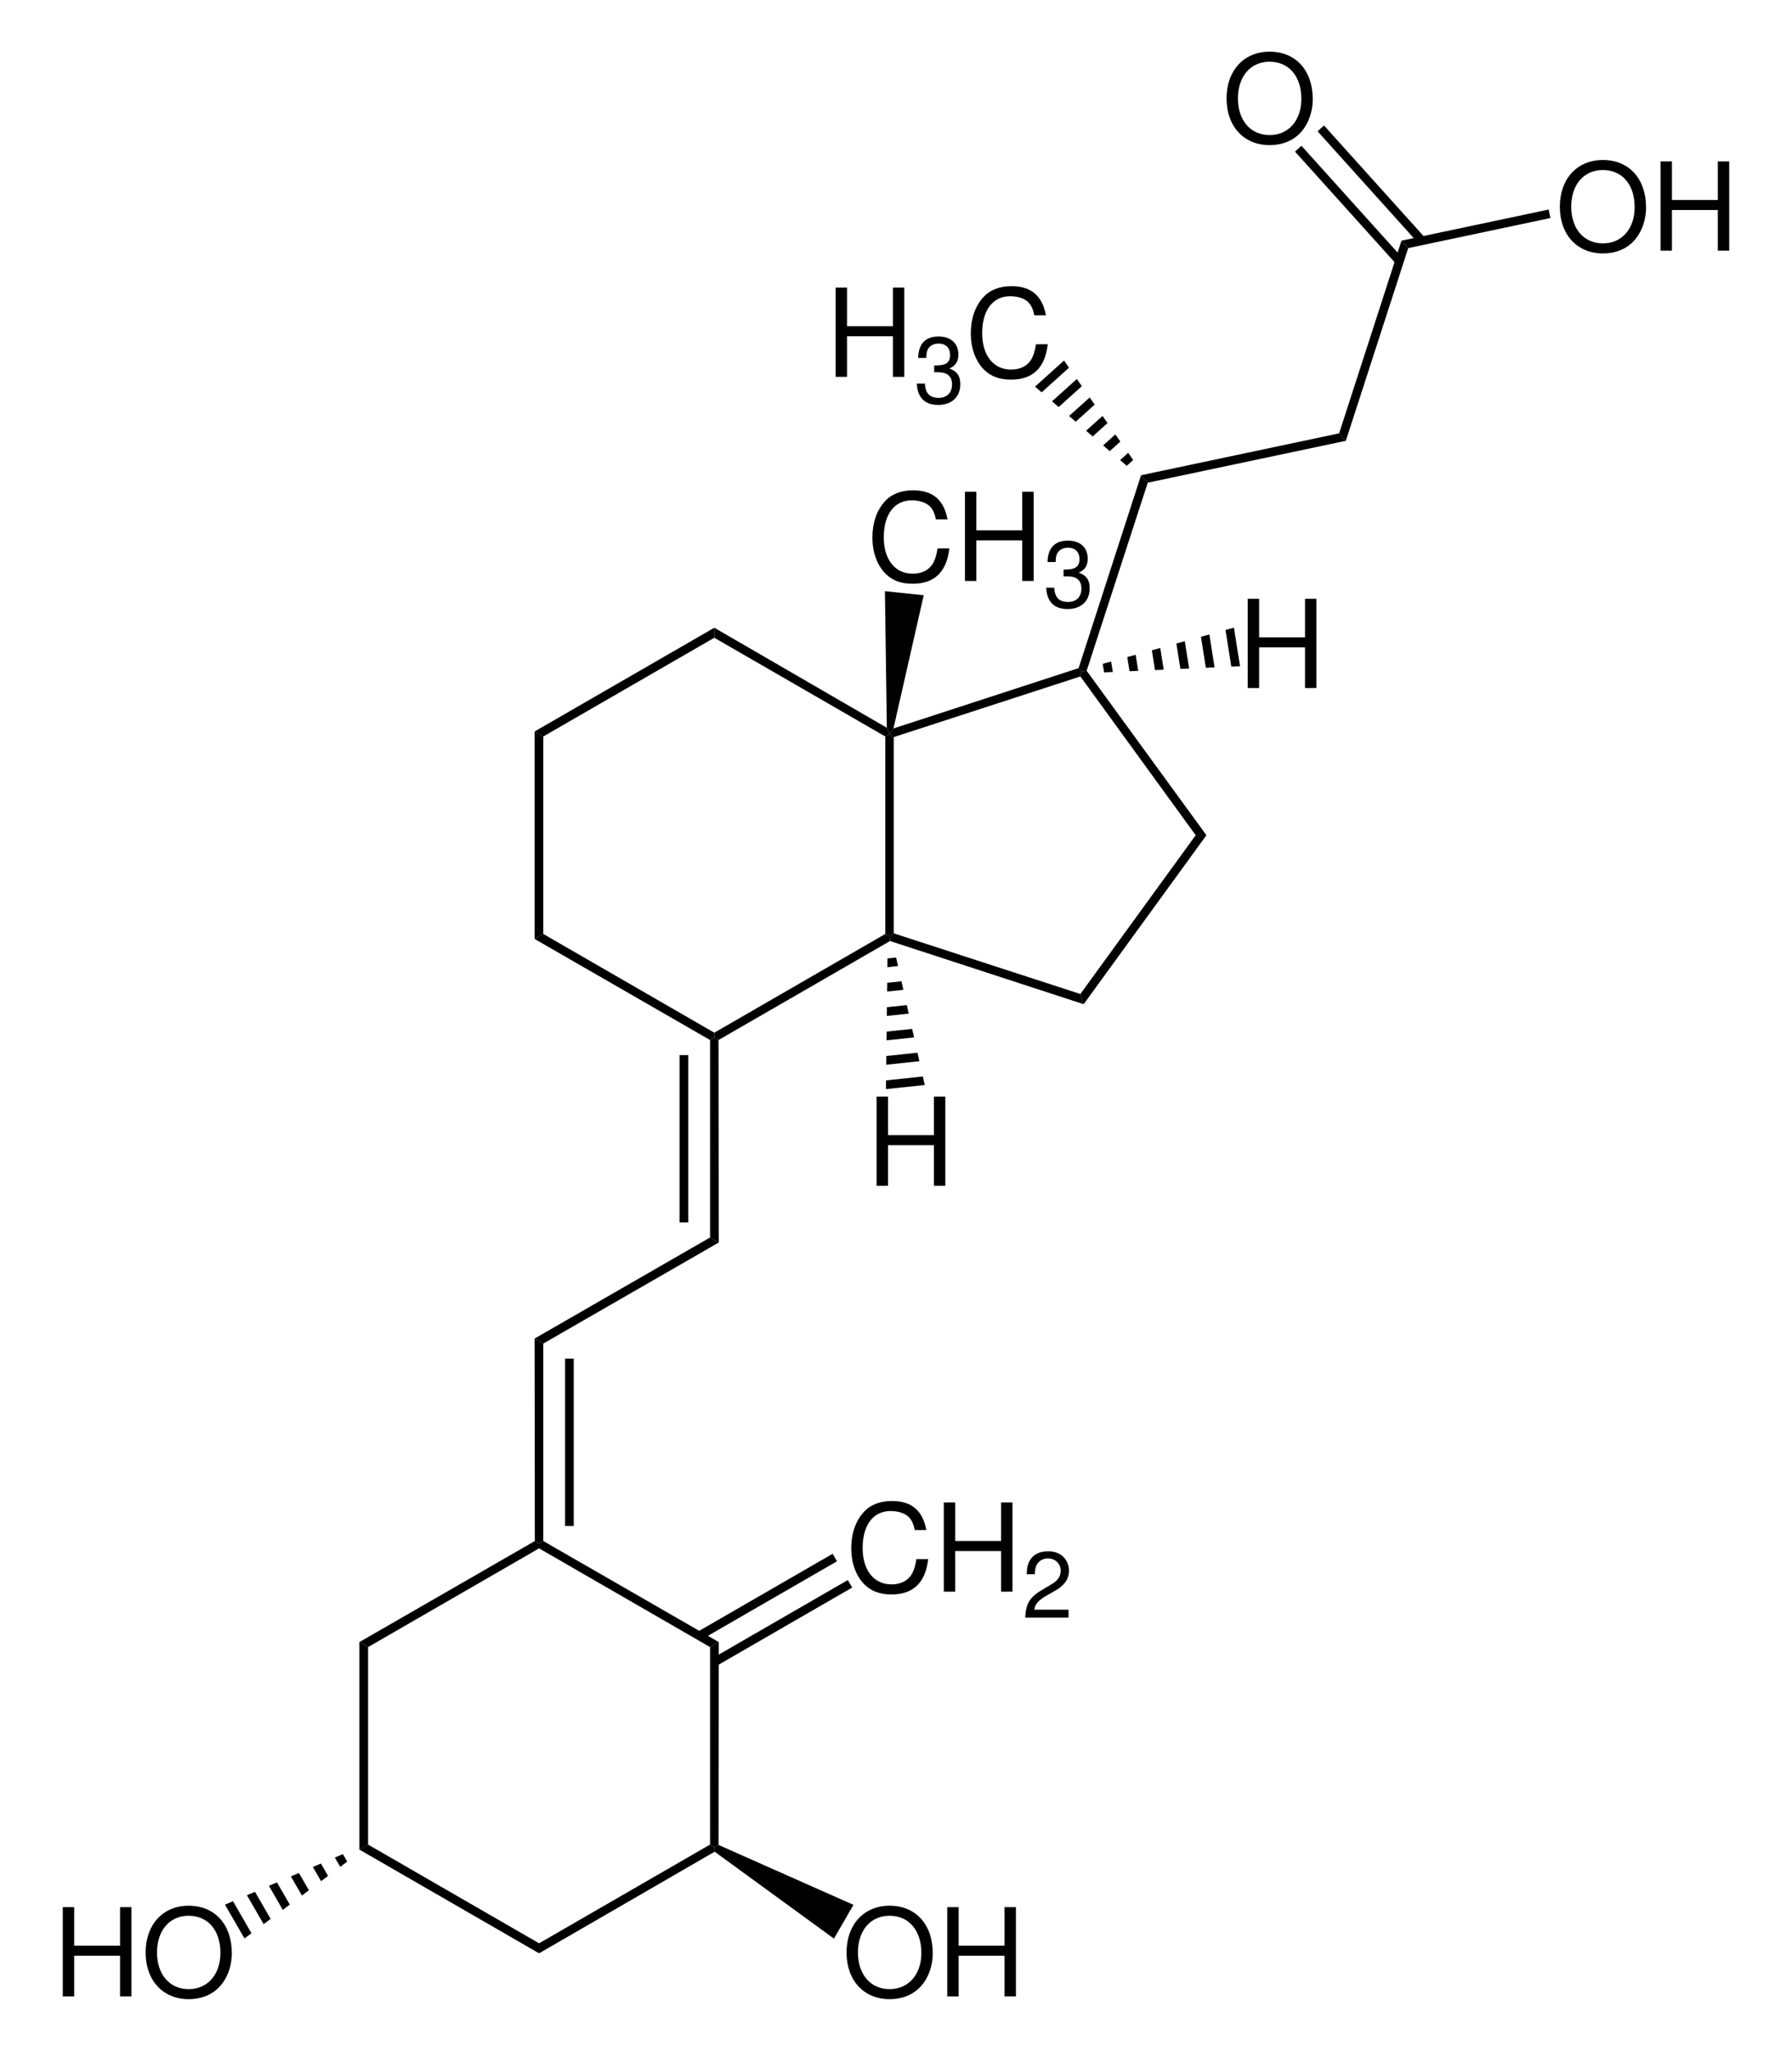 <?xml version="1.0" encoding="UTF-8" standalone="no"?>
<svg
   width="351.475pt"
   height="402.198pt"
   viewBox="0 0 351.475 402.198"
   version="1.2"
   id="svg1296"
   sodipodi:docname="Calcitroinsäure.svg"
   inkscape:version="1.1.2 (0a00cf5339, 2022-02-04)"
   xmlns:inkscape="http://www.inkscape.org/namespaces/inkscape"
   xmlns:sodipodi="http://sodipodi.sourceforge.net/DTD/sodipodi-0.dtd"
   xmlns:xlink="http://www.w3.org/1999/xlink"
   xmlns="http://www.w3.org/2000/svg"
   xmlns:svg="http://www.w3.org/2000/svg">
  <sodipodi:namedview
     id="namedview1298"
     pagecolor="#ffffff"
     bordercolor="#cccccc"
     borderopacity="1"
     inkscape:pageshadow="0"
     inkscape:pageopacity="1"
     inkscape:pagecheckerboard="0"
     inkscape:document-units="pt"
     showgrid="false"
     inkscape:zoom="1.9554222"
     inkscape:cx="236.52181"
     inkscape:cy="264.90443"
     inkscape:current-layer="svg1296" />
  <defs
     id="defs1121">
    <g
       id="g1119">
      <symbol
         overflow="visible"
         id="glyph0-0">
        <path
           style="stroke:none"
           d=""
           id="path1098" />
      </symbol>
      <symbol
         overflow="visible"
         id="glyph0-1">
        <path
           style="stroke:none"
           d="m 15.891,-12.078 c -0.703,-3.828 -2.906,-5.703 -6.75,-5.703 -2.344,0 -4.25,0.734 -5.547,2.188 -1.578,1.719 -2.438,4.219 -2.438,7.047 0,2.891 0.891,5.359 2.516,7.062 1.375,1.391 3.094,2.031 5.375,2.031 4.266,0 6.672,-2.297 7.203,-6.938 H 13.938 C 13.75,-5.188 13.516,-4.375 13.156,-3.672 c -0.719,1.438 -2.219,2.25 -4.078,2.25 -3.484,0 -5.688,-2.781 -5.688,-7.141 0,-4.5 2.078,-7.25 5.484,-7.25 1.422,0 2.734,0.406 3.469,1.094 0.641,0.609 1,1.328 1.266,2.641 z m 0,0"
           id="path1101" />
      </symbol>
      <symbol
         overflow="visible"
         id="glyph0-2">
        <path
           style="stroke:none"
           d="M 13.219,-7.969 V 0 h 2.234 V -17.5 H 13.219 v 7.562 h -9 V -17.5 H 1.984 V 0 H 4.219 v -7.969 z m 0,0"
           id="path1104" />
      </symbol>
      <symbol
         overflow="visible"
         id="glyph0-3">
        <path
           style="stroke:none"
           d="m 9.344,-17.781 c -5.031,0 -8.438,3.688 -8.438,9.172 0,5.484 3.391,9.156 8.453,9.156 2.141,0 4.016,-0.641 5.422,-1.844 1.906,-1.609 3.031,-4.312 3.031,-7.172 0,-5.641 -3.344,-9.312 -8.469,-9.312 z m 0,1.969 c 3.781,0 6.234,2.859 6.234,7.297 0,4.219 -2.516,7.094 -6.219,7.094 -3.75,0 -6.219,-2.875 -6.219,-7.188 0,-4.328 2.469,-7.203 6.203,-7.203 z m 0,0"
           id="path1107" />
      </symbol>
      <symbol
         overflow="visible"
         id="glyph1-0">
        <path
           style="stroke:none"
           d=""
           id="path1110" />
      </symbol>
      <symbol
         overflow="visible"
         id="glyph1-1">
        <path
           style="stroke:none"
           d="M 9.109,-1.562 H 2.391 C 2.562,-2.641 3.125,-3.328 4.703,-4.281 L 6.5,-5.297 c 1.781,-0.984 2.703,-2.312 2.703,-3.922 0,-1.078 -0.438,-2.078 -1.188,-2.781 C 7.25,-12.688 6.312,-13.016 5.109,-13.016 c -1.625,0 -2.828,0.578 -3.531,1.688 -0.438,0.688 -0.641,1.5 -0.672,2.812 h 1.578 c 0.047,-0.875 0.156,-1.406 0.375,-1.828 0.422,-0.797 1.25,-1.281 2.203,-1.281 1.438,0 2.516,1.047 2.516,2.438 0,1.047 -0.594,1.953 -1.734,2.594 L 4.188,-5.609 c -2.656,1.516 -3.438,2.75 -3.578,5.594 h 8.5 z m 0,0"
           id="path1113" />
      </symbol>
      <symbol
         overflow="visible"
         id="glyph1-2">
        <path
           style="stroke:none"
           d="M 3.984,-6 H 4.844 c 1.719,0 2.641,0.812 2.641,2.375 0,1.641 -0.984,2.641 -2.625,2.641 -1.75,0 -2.594,-0.891 -2.703,-2.797 H 0.578 c 0.062,1.047 0.25,1.734 0.562,2.312 0.656,1.25 1.906,1.875 3.641,1.875 2.641,0 4.328,-1.578 4.328,-4.047 0,-1.656 -0.625,-2.547 -2.156,-3.094 1.188,-0.484 1.781,-1.391 1.781,-2.703 0,-2.219 -1.469,-3.578 -3.891,-3.578 -2.578,0 -3.938,1.438 -4,4.203 H 2.438 c 0.016,-0.797 0.078,-1.25 0.281,-1.641 0.359,-0.75 1.156,-1.172 2.141,-1.172 1.406,0 2.25,0.844 2.25,2.25 0,0.922 -0.328,1.469 -1.031,1.781 -0.422,0.172 -1,0.25 -2.094,0.266 z m 0,0"
           id="path1116" />
      </symbol>
    </g>
  </defs>
  <g
     id="g1529"
     transform="translate(8.237,4.669)">
    <path
       style="fill:#000000;fill-opacity:1;fill-rule:nonzero;stroke:none"
       d="m 62.254,317.363 1.703,0.984 v 38.727 l -1.703,0.984 v -40.695"
       id="path1123" />
    <path
       style="fill:#000000;fill-opacity:1;fill-rule:nonzero;stroke:none"
       d="m 62.254,358.059 1.703,-0.984 33.539,19.363 v 1.965 L 62.254,358.059"
       id="path1125" />
    <path
       style="fill:#000000;fill-opacity:1;fill-rule:nonzero;stroke:none"
       d="m 97.496,378.402 v -1.965 l 33.535,-19.363 0.832,0.48 0.066,0.922 -34.434,19.926"
       id="path1127" />
    <path
       style="fill:#000000;fill-opacity:1;fill-rule:nonzero;stroke:none"
       d="m 132.695,357.148 -0.832,0.406 -0.832,-0.48 v -38.727 l 1.703,-0.984 -0.039,39.785"
       id="path1129" />
    <path
       style="fill:#000000;fill-opacity:1;fill-rule:nonzero;stroke:none"
       d="m 132.734,317.363 -1.703,0.984 -33.535,-19.363 v -0.957 l 0.828,-0.48 34.41,19.816"
       id="path1131" />
    <path
       style="fill:#000000;fill-opacity:1;fill-rule:nonzero;stroke:none"
       d="m 96.664,297.547 0.832,0.48 v 0.957 l -33.539,19.363 -1.703,-0.984 34.41,-19.816"
       id="path1133" />
    <path
       style="fill:#000000;fill-opacity:1;fill-rule:nonzero;stroke:none"
       d="m 98.324,297.547 -0.828,0.48 -0.832,-0.48 -0.043,-39.711 1.703,0.984 v 38.727"
       id="path1135" />
    <path
       style="fill:#000000;fill-opacity:1;fill-rule:nonzero;stroke:none"
       d="m 104.297,294.59 h -1.699 v -32.812 h 1.699 v 32.812"
       id="path1137" />
    <path
       style="fill:#000000;fill-opacity:1;fill-rule:nonzero;stroke:none"
       d="m 98.324,258.82 -1.703,-0.984 34.41,-19.816 1.703,0.984 -34.41,19.816"
       id="path1139" />
    <path
       style="fill:#000000;fill-opacity:1;fill-rule:nonzero;stroke:none"
       d="m 132.734,239.004 -1.703,-0.984 v -38.727 l 0.832,-0.48 0.828,0.48 0.043,39.711"
       id="path1141" />
    <path
       style="fill:#000000;fill-opacity:1;fill-rule:nonzero;stroke:none"
       d="m 126.762,235.062 h -1.703 V 202.25 h 1.703 v 32.812"
       id="path1143" />
    <g
       style="fill:#000000;fill-opacity:1"
       id="g1149">
      <use
         xlink:href="#glyph0-1"
         x="157.565"
         y="307.478"
         id="use1145"
         width="100%"
         height="100%" />
      <use
         xlink:href="#glyph0-2"
         x="174.893"
         y="307.478"
         id="use1147"
         width="100%"
         height="100%" />
    </g>
    <g
       style="fill:#000000;fill-opacity:1"
       id="g1153">
      <use
         xlink:href="#glyph1-1"
         x="192.23"
         y="312.578"
         id="use1151"
         width="100%"
         height="100%" />
    </g>
    <path
       style="fill:#000000;fill-opacity:1;fill-rule:nonzero;stroke:none"
       d="m 129.312,316.887 -0.852,-1.473 26.613,-15.367 0.852,1.473 -26.613,15.367"
       id="path1155" />
    <path
       style="fill:#000000;fill-opacity:1;fill-rule:nonzero;stroke:none"
       d="m 132.289,322.043 -0.852,-1.473 26.613,-15.367 0.852,1.469 -26.613,15.371"
       id="path1157" />
    <g
       style="fill:#000000;fill-opacity:1"
       id="g1163">
      <use
         xlink:href="#glyph0-3"
         x="156.897"
         y="386.848"
         id="use1159"
         width="100%"
         height="100%" />
      <use
         xlink:href="#glyph0-2"
         x="175.569"
         y="386.848"
         id="use1161"
         width="100%"
         height="100%" />
    </g>
    <path
       style="fill:#000000;fill-opacity:1;fill-rule:nonzero;stroke:none"
       d="m 131.93,358.477 -0.066,-0.922 0.832,-0.406 26.461,11.746 -3.828,6.625 -23.398,-17.043"
       id="path1165" />
    <g
       style="fill:#000000;fill-opacity:1"
       id="g1171">
      <use
         xlink:href="#glyph0-2"
         x="2.092"
         y="386.848"
         id="use1167"
         width="100%"
         height="100%" />
      <use
         xlink:href="#glyph0-3"
         x="19.42"
         y="386.848"
         id="use1169"
         width="100%"
         height="100%" />
    </g>
    <path
       style="fill:#000000;fill-opacity:1;fill-rule:nonzero;stroke:none"
       d="m 59.012,358.949 0.852,1.469 -1.371,1.027 -1.055,-1.82 1.574,-0.676"
       id="path1173" />
    <path
       style="fill:#000000;fill-opacity:1;fill-rule:nonzero;stroke:none"
       d="m 54.703,360.793 1.406,2.434 -1.375,1.027 -1.605,-2.785 1.574,-0.676"
       id="path1175" />
    <path
       style="fill:#000000;fill-opacity:1;fill-rule:nonzero;stroke:none"
       d="m 50.391,362.645 1.961,3.395 -1.371,1.023 -2.164,-3.742 1.574,-0.676"
       id="path1177" />
    <path
       style="fill:#000000;fill-opacity:1;fill-rule:nonzero;stroke:none"
       d="m 46.082,364.488 2.516,4.359 -1.371,1.027 -2.719,-4.711 1.574,-0.676"
       id="path1179" />
    <path
       style="fill:#000000;fill-opacity:1;fill-rule:nonzero;stroke:none"
       d="m 41.773,366.34 3.066,5.312 -1.371,1.027 -3.273,-5.668 1.578,-0.672"
       id="path1181" />
    <path
       style="fill:#000000;fill-opacity:1;fill-rule:nonzero;stroke:none"
       d="m 37.461,368.188 3.625,6.277 -1.371,1.023 -3.828,-6.625 1.574,-0.676"
       id="path1183" />
    <path
       style="fill:#000000;fill-opacity:1;fill-rule:nonzero;stroke:none"
       d="m 132.691,199.293 -0.828,-0.48 v -0.957 l 33.539,-19.363 0.828,0.48 0.098,0.906 -33.637,19.414"
       id="path1185" />
    <path
       style="fill:#000000;fill-opacity:1;fill-rule:nonzero;stroke:none"
       d="m 167.055,178.371 -0.824,0.602 -0.828,-0.48 v -38.727 l 0.828,-0.48 0.824,0.602 v 38.484"
       id="path1187" />
    <path
       style="fill:#000000;fill-opacity:1;fill-rule:nonzero;stroke:none"
       d="m 165.703,138.055 0.527,1.23 -0.828,0.48 -33.539,-19.363 v -1.965 l 33.84,19.617"
       id="path1189" />
    <path
       style="fill:#000000;fill-opacity:1;fill-rule:nonzero;stroke:none"
       d="m 131.863,118.438 v 1.965 l -33.539,19.363 -1.703,-0.984 35.242,-20.344"
       id="path1191" />
    <path
       style="fill:#000000;fill-opacity:1;fill-rule:nonzero;stroke:none"
       d="m 96.621,138.781 1.703,0.984 v 38.727 l -1.703,0.98 v -40.691"
       id="path1193" />
    <path
       style="fill:#000000;fill-opacity:1;fill-rule:nonzero;stroke:none"
       d="m 96.621,179.473 1.703,-0.98 33.539,19.363 v 0.957 l -0.832,0.48 -34.41,-19.82"
       id="path1195" />
    <path
       style="fill:#000000;fill-opacity:1;fill-rule:nonzero;stroke:none"
       d="m 166.328,179.879 -0.098,-0.906 0.824,-0.602 36.605,11.895 0.648,2 -37.98,-12.387"
       id="path1197" />
    <path
       style="fill:#000000;fill-opacity:1;fill-rule:nonzero;stroke:none"
       d="m 204.309,192.266 -0.648,-2 22.617,-31.137 h 2.105 l -24.074,33.137"
       id="path1199" />
    <path
       style="fill:#000000;fill-opacity:1;fill-rule:nonzero;stroke:none"
       d="m 228.383,159.129 h -2.105 l -22.617,-31.137 0.312,-0.969 0.922,-0.145 23.488,32.25"
       id="path1201" />
    <path
       style="fill:#000000;fill-opacity:1;fill-rule:nonzero;stroke:none"
       d="m 203.312,126.363 0.66,0.66 -0.312,0.969 -36.605,11.895 -0.824,-0.602 0.773,-1.098 36.309,-11.824"
       id="path1203" />
    <path
       style="fill:#000000;fill-opacity:1;fill-rule:nonzero;stroke:none"
       d="m 204.895,126.879 -0.922,0.145 -0.66,-0.66 12.25,-37.832 1.316,1.461 -11.984,36.887"
       id="path1205" />
    <g
       style="fill:#000000;fill-opacity:1"
       id="g1209">
      <use
         xlink:href="#glyph0-2"
         x="153.673"
         y="69.238"
         id="use1207"
         width="100%"
         height="100%" />
    </g>
    <g
       style="fill:#000000;fill-opacity:1"
       id="g1213">
      <use
         xlink:href="#glyph1-2"
         x="171.005"
         y="74.338"
         id="use1211"
         width="100%"
         height="100%" />
    </g>
    <g
       style="fill:#000000;fill-opacity:1"
       id="g1217">
      <use
         xlink:href="#glyph0-1"
         x="181.014"
         y="69.238"
         id="use1215"
         width="100%"
         height="100%" />
    </g>
    <path
       style="fill:#000000;fill-opacity:1;fill-rule:nonzero;stroke:none"
       d="m 214.02,85.547 -1.266,1.137 -1.293,-1.117 1.578,-1.426 0.98,1.406"
       id="path1219" />
    <path
       style="fill:#000000;fill-opacity:1;fill-rule:nonzero;stroke:none"
       d="m 211.504,81.926 -2.082,1.879 -1.301,-1.121 2.402,-2.164 0.98,1.406"
       id="path1221" />
    <path
       style="fill:#000000;fill-opacity:1;fill-rule:nonzero;stroke:none"
       d="m 208.984,78.305 -2.906,2.617 -1.293,-1.121 3.223,-2.902 0.977,1.406"
       id="path1223" />
    <path
       style="fill:#000000;fill-opacity:1;fill-rule:nonzero;stroke:none"
       d="m 206.469,74.684 -3.73,3.355 -1.293,-1.121 4.043,-3.641 0.98,1.406"
       id="path1225" />
    <path
       style="fill:#000000;fill-opacity:1;fill-rule:nonzero;stroke:none"
       d="m 203.949,71.062 -4.547,4.094 -1.297,-1.121 4.867,-4.379 0.977,1.406"
       id="path1227" />
    <path
       style="fill:#000000;fill-opacity:1;fill-rule:nonzero;stroke:none"
       d="m 201.434,67.441 -5.371,4.832 -1.293,-1.117 5.684,-5.121 0.98,1.406"
       id="path1229" />
    <path
       style="fill:#000000;fill-opacity:1;fill-rule:nonzero;stroke:none"
       d="m 216.879,89.992 -1.316,-1.461 38.852,-8.215 1.316,1.461 -38.852,8.215"
       id="path1231" />
    <path
       style="fill:#000000;fill-opacity:1;fill-rule:nonzero;stroke:none"
       d="m 255.73,81.777 -1.316,-1.461 12.23,-37.789 1.32,1.461 -12.234,37.789"
       id="path1233" />
    <g
       style="fill:#000000;fill-opacity:1"
       id="g1239">
      <use
         xlink:href="#glyph0-3"
         x="296.799"
         y="44.486"
         id="use1235"
         width="100%"
         height="100%" />
      <use
         xlink:href="#glyph0-2"
         x="315.471"
         y="44.486"
         id="use1237"
         width="100%"
         height="100%" />
    </g>
    <path
       style="fill:#000000;fill-opacity:1;fill-rule:nonzero;stroke:none"
       d="m 267.965,43.988 -1.32,-1.461 28.855,-6.102 0.355,1.664 -27.891,5.898"
       id="path1241" />
    <g
       style="fill:#000000;fill-opacity:1"
       id="g1245">
      <use
         xlink:href="#glyph0-3"
         x="231.429"
         y="23.245"
         id="use1243"
         width="100%"
         height="100%" />
    </g>
    <path
       style="fill:#000000;fill-opacity:1;fill-rule:nonzero;stroke:none"
       d="M 266.891,45.984 265.625,47.125 245.758,25.062 l 1.266,-1.141 19.867,22.062"
       id="path1247" />
    <path
       style="fill:#000000;fill-opacity:1;fill-rule:nonzero;stroke:none"
       d="m 271.309,42.004 -1.258,1.137 -19.867,-22.062 1.262,-1.141 19.863,22.066"
       id="path1249" />
    <g
       style="fill:#000000;fill-opacity:1"
       id="g1253">
      <use
         xlink:href="#glyph0-2"
         x="234.504"
         y="130.264"
         id="use1251"
         width="100%"
         height="100%" />
    </g>
    <path
       style="fill:#000000;fill-opacity:1;fill-rule:nonzero;stroke:none"
       d="m 208.309,127.195 -0.262,-1.68 1.648,-0.453 0.324,2.055 -1.711,0.078"
       id="path1255" />
    <path
       style="fill:#000000;fill-opacity:1;fill-rule:nonzero;stroke:none"
       d="m 213.305,126.969 -0.445,-2.777 1.648,-0.457 0.5,3.156 -1.703,0.078"
       id="path1257" />
    <path
       style="fill:#000000;fill-opacity:1;fill-rule:nonzero;stroke:none"
       d="m 218.297,126.742 -0.617,-3.879 1.648,-0.457 0.676,4.258 -1.707,0.078"
       id="path1259" />
    <path
       style="fill:#000000;fill-opacity:1;fill-rule:nonzero;stroke:none"
       d="m 223.285,126.516 -0.789,-4.98 1.648,-0.453 0.852,5.355 -1.711,0.078"
       id="path1261" />
    <path
       style="fill:#000000;fill-opacity:1;fill-rule:nonzero;stroke:none"
       d="m 228.273,126.289 -0.961,-6.078 1.652,-0.457 1.02,6.461 -1.711,0.074"
       id="path1263" />
    <path
       style="fill:#000000;fill-opacity:1;fill-rule:nonzero;stroke:none"
       d="m 233.27,126.062 -1.141,-7.18 1.648,-0.457 1.203,7.559 -1.711,0.078"
       id="path1265" />
    <g
       style="fill:#000000;fill-opacity:1"
       id="g1271">
      <use
         xlink:href="#glyph0-1"
         x="161.713"
         y="109.268"
         id="use1267"
         width="100%"
         height="100%" />
      <use
         xlink:href="#glyph0-2"
         x="179.041"
         y="109.268"
         id="use1269"
         width="100%"
         height="100%" />
    </g>
    <g
       style="fill:#000000;fill-opacity:1"
       id="g1275">
      <use
         xlink:href="#glyph1-2"
         x="196.379"
         y="114.368"
         id="use1273"
         width="100%"
         height="100%" />
    </g>
    <path
       style="fill:#000000;fill-opacity:1;fill-rule:nonzero;stroke:none"
       d="m 167.004,138.188 -0.773,1.098 -0.527,-1.23 -0.375,-26.789 7.609,0.801 -5.934,26.121"
       id="path1277" />
    <g
       style="fill:#000000;fill-opacity:1"
       id="g1281">
      <use
         xlink:href="#glyph0-2"
         x="161.713"
         y="227.888"
         id="use1279"
         width="100%"
         height="100%" />
    </g>
    <path
       style="fill:#000000;fill-opacity:1;fill-rule:nonzero;stroke:none"
       d="m 165.828,183.289 1.691,-0.176 0.379,1.668 -2.09,0.223 0.019,-1.715"
       id="path1283" />
    <path
       style="fill:#000000;fill-opacity:1;fill-rule:nonzero;stroke:none"
       d="m 165.773,188.074 2.797,-0.297 0.375,1.672 -3.191,0.336 0.019,-1.711"
       id="path1285" />
    <path
       style="fill:#000000;fill-opacity:1;fill-rule:nonzero;stroke:none"
       d="m 165.719,192.855 3.902,-0.41 0.375,1.672 -4.297,0.449 0.019,-1.711"
       id="path1287" />
    <path
       style="fill:#000000;fill-opacity:1;fill-rule:nonzero;stroke:none"
       d="m 165.664,197.641 5.004,-0.527 0.375,1.672 -5.402,0.566 0.023,-1.711"
       id="path1289" />
    <path
       style="fill:#000000;fill-opacity:1;fill-rule:nonzero;stroke:none"
       d="m 165.605,202.422 6.113,-0.641 0.375,1.668 -6.508,0.688 0.019,-1.715"
       id="path1291" />
    <path
       style="fill:#000000;fill-opacity:1;fill-rule:nonzero;stroke:none"
       d="m 165.551,207.207 7.215,-0.762 0.375,1.672 -7.609,0.801 0.019,-1.711"
       id="path1293" />
  </g>
</svg>
